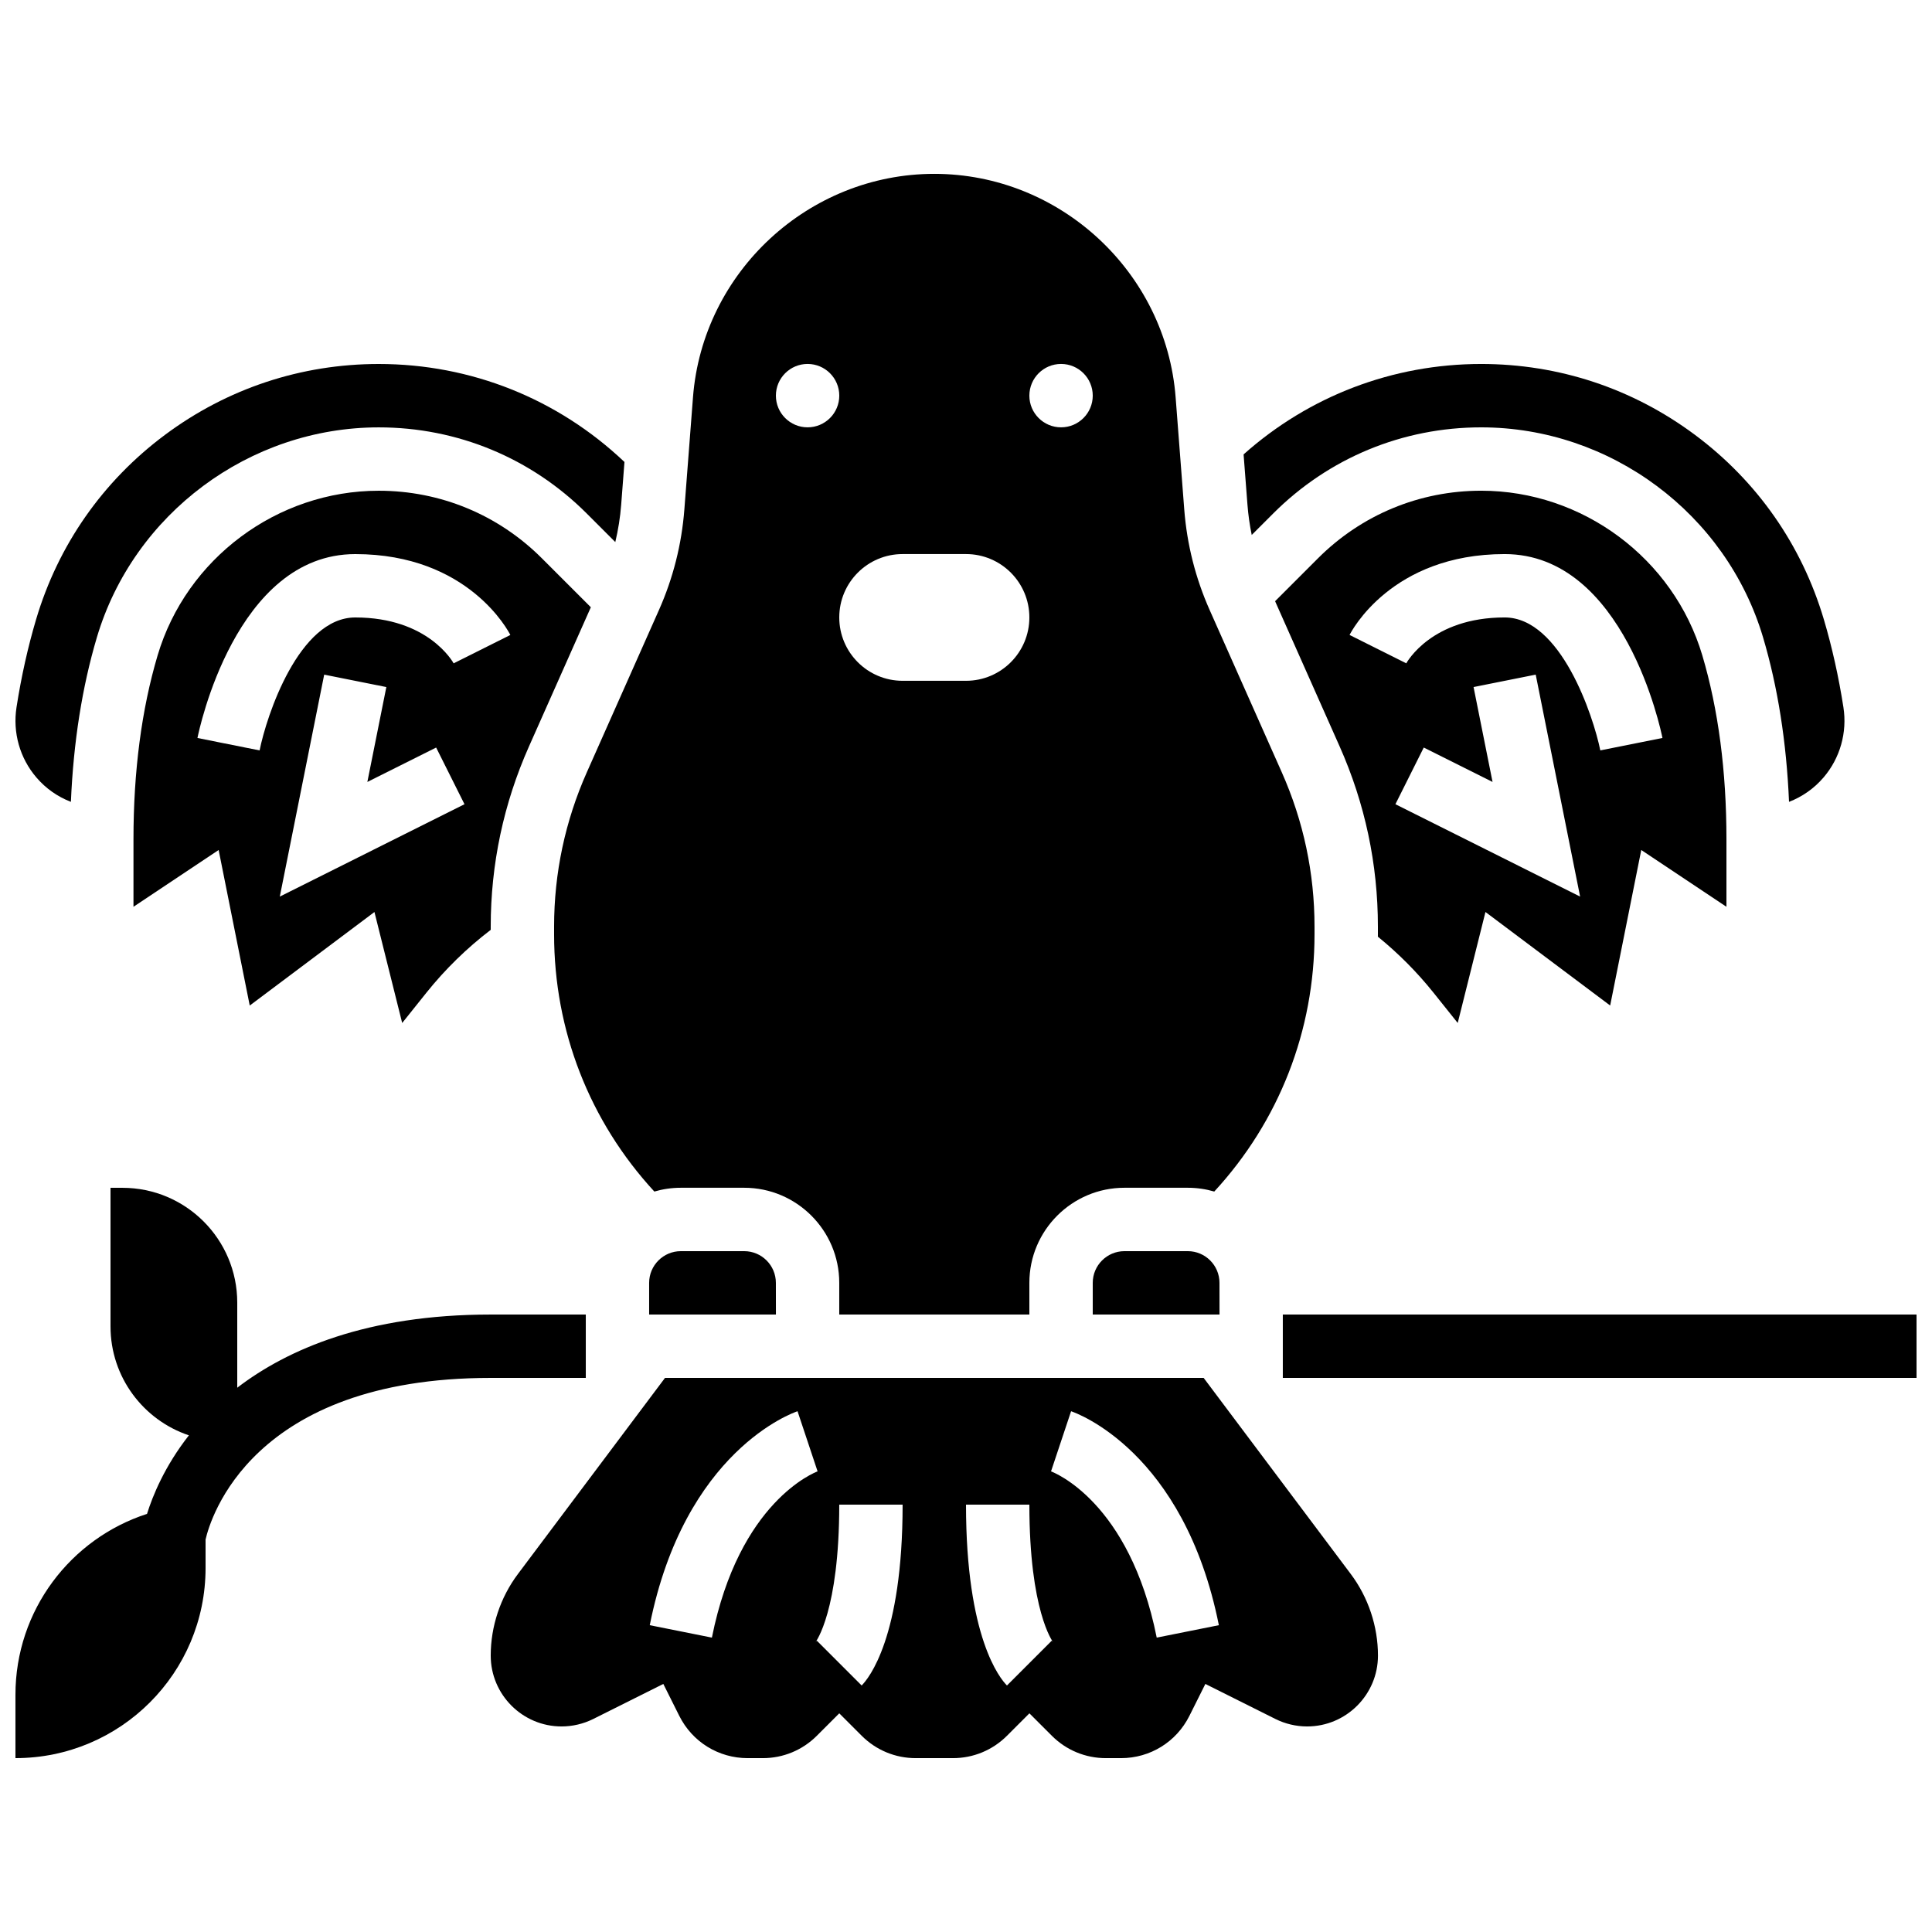 <?xml version="1.0" encoding="UTF-8"?>
<!-- Uploaded to: ICON Repo, www.iconrepo.com, Generator: ICON Repo Mixer Tools -->
<svg width="800px" height="800px" version="1.1" viewBox="144 144 512 512" xmlns="http://www.w3.org/2000/svg">
 <defs>
  <clipPath id="c">
   <path d="m148.09 458h151.91v152h-151.91z"/>
  </clipPath>
  <clipPath id="b">
   <path d="m483 492h168.9v18h-168.9z"/>
  </clipPath>
  <clipPath id="a">
   <path d="m148.09 240h161.91v117h-161.91z"/>
  </clipPath>
 </defs>
 <path d="m341.22 475.57h-16.793c-4.629 0-8.398 3.766-8.398 8.398v8.398h33.586 0.012l-0.012-8.398c0-4.633-3.766-8.398-8.395-8.398z"/>
 <path d="m462.98 509.16h-142.75l-38.977 51.969c-4.648 6.195-7.207 13.875-7.207 21.621 0 10.352 8.422 18.777 18.777 18.777 2.898 0 5.805-0.684 8.398-1.98l18.566-9.285 4.227 8.457c3.457 6.91 10.402 11.207 18.133 11.207h3.996c5.414 0 10.504-2.109 14.336-5.938l5.938-5.938 5.938 5.938c3.828 3.828 8.918 5.938 14.336 5.938h9.84c5.414 0 10.504-2.109 14.336-5.938l5.938-5.938 5.938 5.938c3.828 3.828 8.918 5.938 14.336 5.938h3.996c7.727 0 14.676-4.293 18.133-11.207l4.227-8.457 18.566 9.285c2.594 1.297 5.496 1.98 8.398 1.98 10.352 0 18.777-8.422 18.777-18.777 0-7.746-2.559-15.426-7.207-21.621zm-130.32 68.824-16.469-3.293c9.246-46.23 37.949-56.293 39.164-56.699l5.312 15.934 0.109-0.039c-0.848 0.309-20.898 8.012-28.117 44.098zm39.688 12.688-11.875-11.875s-0.129 0.102-0.332 0.359c0.062-0.078 6.269-8.234 6.269-36.406h16.793c0 35.277-9.043 46.109-10.855 47.922zm50.383-11.875-11.875 11.875c-1.812-1.812-10.855-12.645-10.855-47.922h16.793c0 28.172 6.207 36.324 6.269 36.406-0.203-0.258-0.332-0.359-0.332-0.359zm27.812-0.812c-7.215-36.082-27.27-43.789-28.117-44.098l0.109 0.039 5.312-15.934c1.219 0.406 29.922 10.469 39.164 56.699z"/>
 <g clip-path="url(#c)">
  <path d="m274.05 509.16h25.191v-16.793h-25.191c-32.883 0-53.961 9.266-67.176 19.391v-22.539c0-16.809-13.629-30.438-30.438-30.438h-3.148v36.734c0 13.43 8.703 24.82 20.773 28.863-6.438 8.211-9.617 16.066-11.098 20.816-20.23 6.539-34.867 25.523-34.867 47.934v16.793c27.824 0 50.383-22.555 50.383-50.383v-7.547c1.23-5.406 12.07-42.832 75.57-42.832z"/>
 </g>
 <g clip-path="url(#b)">
  <path d="m483.96 492.36h167.94v16.793h-167.94z"/>
 </g>
 <path d="m290.84 389.57v2.027c0 25.543 9.395 49.543 26.566 68.176 2.231-0.648 4.582-1.004 7.019-1.004h16.793c13.891 0 25.191 11.301 25.191 25.191v8.398h50.383v-8.398c0-13.891 11.301-25.191 25.191-25.191h16.793c2.438 0 4.789 0.355 7.019 1.004 17.172-18.633 26.566-42.633 26.566-68.176v-2.027c0-14.188-2.922-27.957-8.684-40.922l-19.102-42.977c-3.762-8.461-6.027-17.434-6.738-26.664l-2.285-29.715c-2.555-33.203-30.645-59.219-63.953-59.219-33.309 0-61.398 26.016-63.953 59.223l-2.285 29.711c-0.711 9.23-2.977 18.203-6.738 26.664l-19.102 42.977c-5.762 12.969-8.684 26.734-8.684 40.922zm134.35-149.12c4.637 0 8.398 3.758 8.398 8.398 0 4.637-3.758 8.398-8.398 8.398-4.637 0-8.398-3.758-8.398-8.398 0.004-4.637 3.762-8.398 8.398-8.398zm-41.984 50.383h16.793c9.273 0 16.793 7.519 16.793 16.793 0 9.273-7.519 16.793-16.793 16.793h-16.793c-9.273 0-16.793-7.519-16.793-16.793 0-9.273 7.519-16.793 16.793-16.793zm-25.188-50.383c4.637 0 8.398 3.758 8.398 8.398 0 4.637-3.758 8.398-8.398 8.398-4.637 0-8.398-3.758-8.398-8.398 0-4.637 3.762-8.398 8.398-8.398z"/>
 <g clip-path="url(#a)">
  <path d="m162.79 356.5c0.672-15.82 2.977-30.441 6.879-43.578 9.727-32.773 40.445-55.664 74.703-55.664 20.82 0 40.395 8.109 55.121 22.828l7.566 7.566c0.773-3.254 1.305-6.562 1.562-9.922l0.867-11.305c-17.668-16.75-40.68-25.965-65.117-25.965-20.566 0-40.152 6.492-56.641 18.773-16.5 12.289-28.316 29.203-34.164 48.91-2.176 7.332-3.922 15.16-5.188 23.27-1.047 6.707 0.871 13.496 5.266 18.625 2.496 2.918 5.644 5.117 9.145 6.461z"/>
 </g>
 <path d="m287.61 291.96c-11.551-11.551-26.91-17.91-43.242-17.91-26.879 0-50.977 17.949-58.605 43.652-4.242 14.285-6.391 30.676-6.391 48.711v17.898l22.57-15.047 8.242 41.215 33.047-24.785 7.352 29.41 6.406-8.012c4.992-6.238 10.719-11.824 17.055-16.668v-0.848c0-16.555 3.41-32.617 10.133-47.742l16.402-36.906zm-69.461 89.645 11.766-58.82 16.469 3.293-5.031 25.148 18.23-9.117 7.512 15.02zm46.074-61.816 0.059 0.109c-0.27-0.5-6.836-12.262-26.133-12.262-14.941 0-23.527 26.094-25.352 35.234l-16.469-3.293c0.395-1.992 10.109-48.734 41.82-48.734 30.035 0 40.66 20.559 41.098 21.434z"/>
 <path d="m458.78 475.57h-16.793c-4.629 0-8.398 3.766-8.398 8.398v8.398h33.586 0.012l-0.012-8.398c0-4.633-3.766-8.398-8.395-8.398z"/>
 <path d="m509.15 392.23c5.426 4.414 10.383 9.391 14.754 14.855l6.406 8.012 7.352-29.41 33.047 24.785 8.242-41.215 22.574 15.047v-17.898c0-18.035-2.152-34.426-6.391-48.711-7.633-25.703-31.73-43.652-58.605-43.652-16.336 0-31.695 6.363-43.246 17.91l-11.371 11.371 17.113 38.504c6.723 15.125 10.133 31.191 10.133 47.742v2.027c0 0.211-0.004 0.422-0.008 0.633zm4.648-35.105 7.512-15.02 18.23 9.117-5.031-25.148 16.469-3.293 11.766 58.82zm-12.148-44.855c0.438-0.875 11.062-21.434 41.098-21.434 31.711 0 41.422 46.742 41.82 48.734l-16.469 3.293c-1.852-9.133-10.492-35.234-25.352-35.234-19.301 0-25.863 11.762-26.133 12.262l0.059-0.109z"/>
 <path d="m475.72 285.77 5.688-5.688c14.723-14.723 34.301-22.828 55.121-22.828 34.254 0 64.973 22.891 74.703 55.668 3.898 13.137 6.203 27.754 6.879 43.578 3.496-1.344 6.648-3.543 9.145-6.461 4.394-5.129 6.312-11.918 5.266-18.629-1.266-8.109-3.012-15.938-5.188-23.27-5.852-19.707-17.664-36.621-34.164-48.91-16.488-12.281-36.074-18.773-56.641-18.773-23.406 0-45.609 8.488-62.965 23.965l1.023 13.305c0.207 2.711 0.59 5.398 1.133 8.043z"/>
</svg>